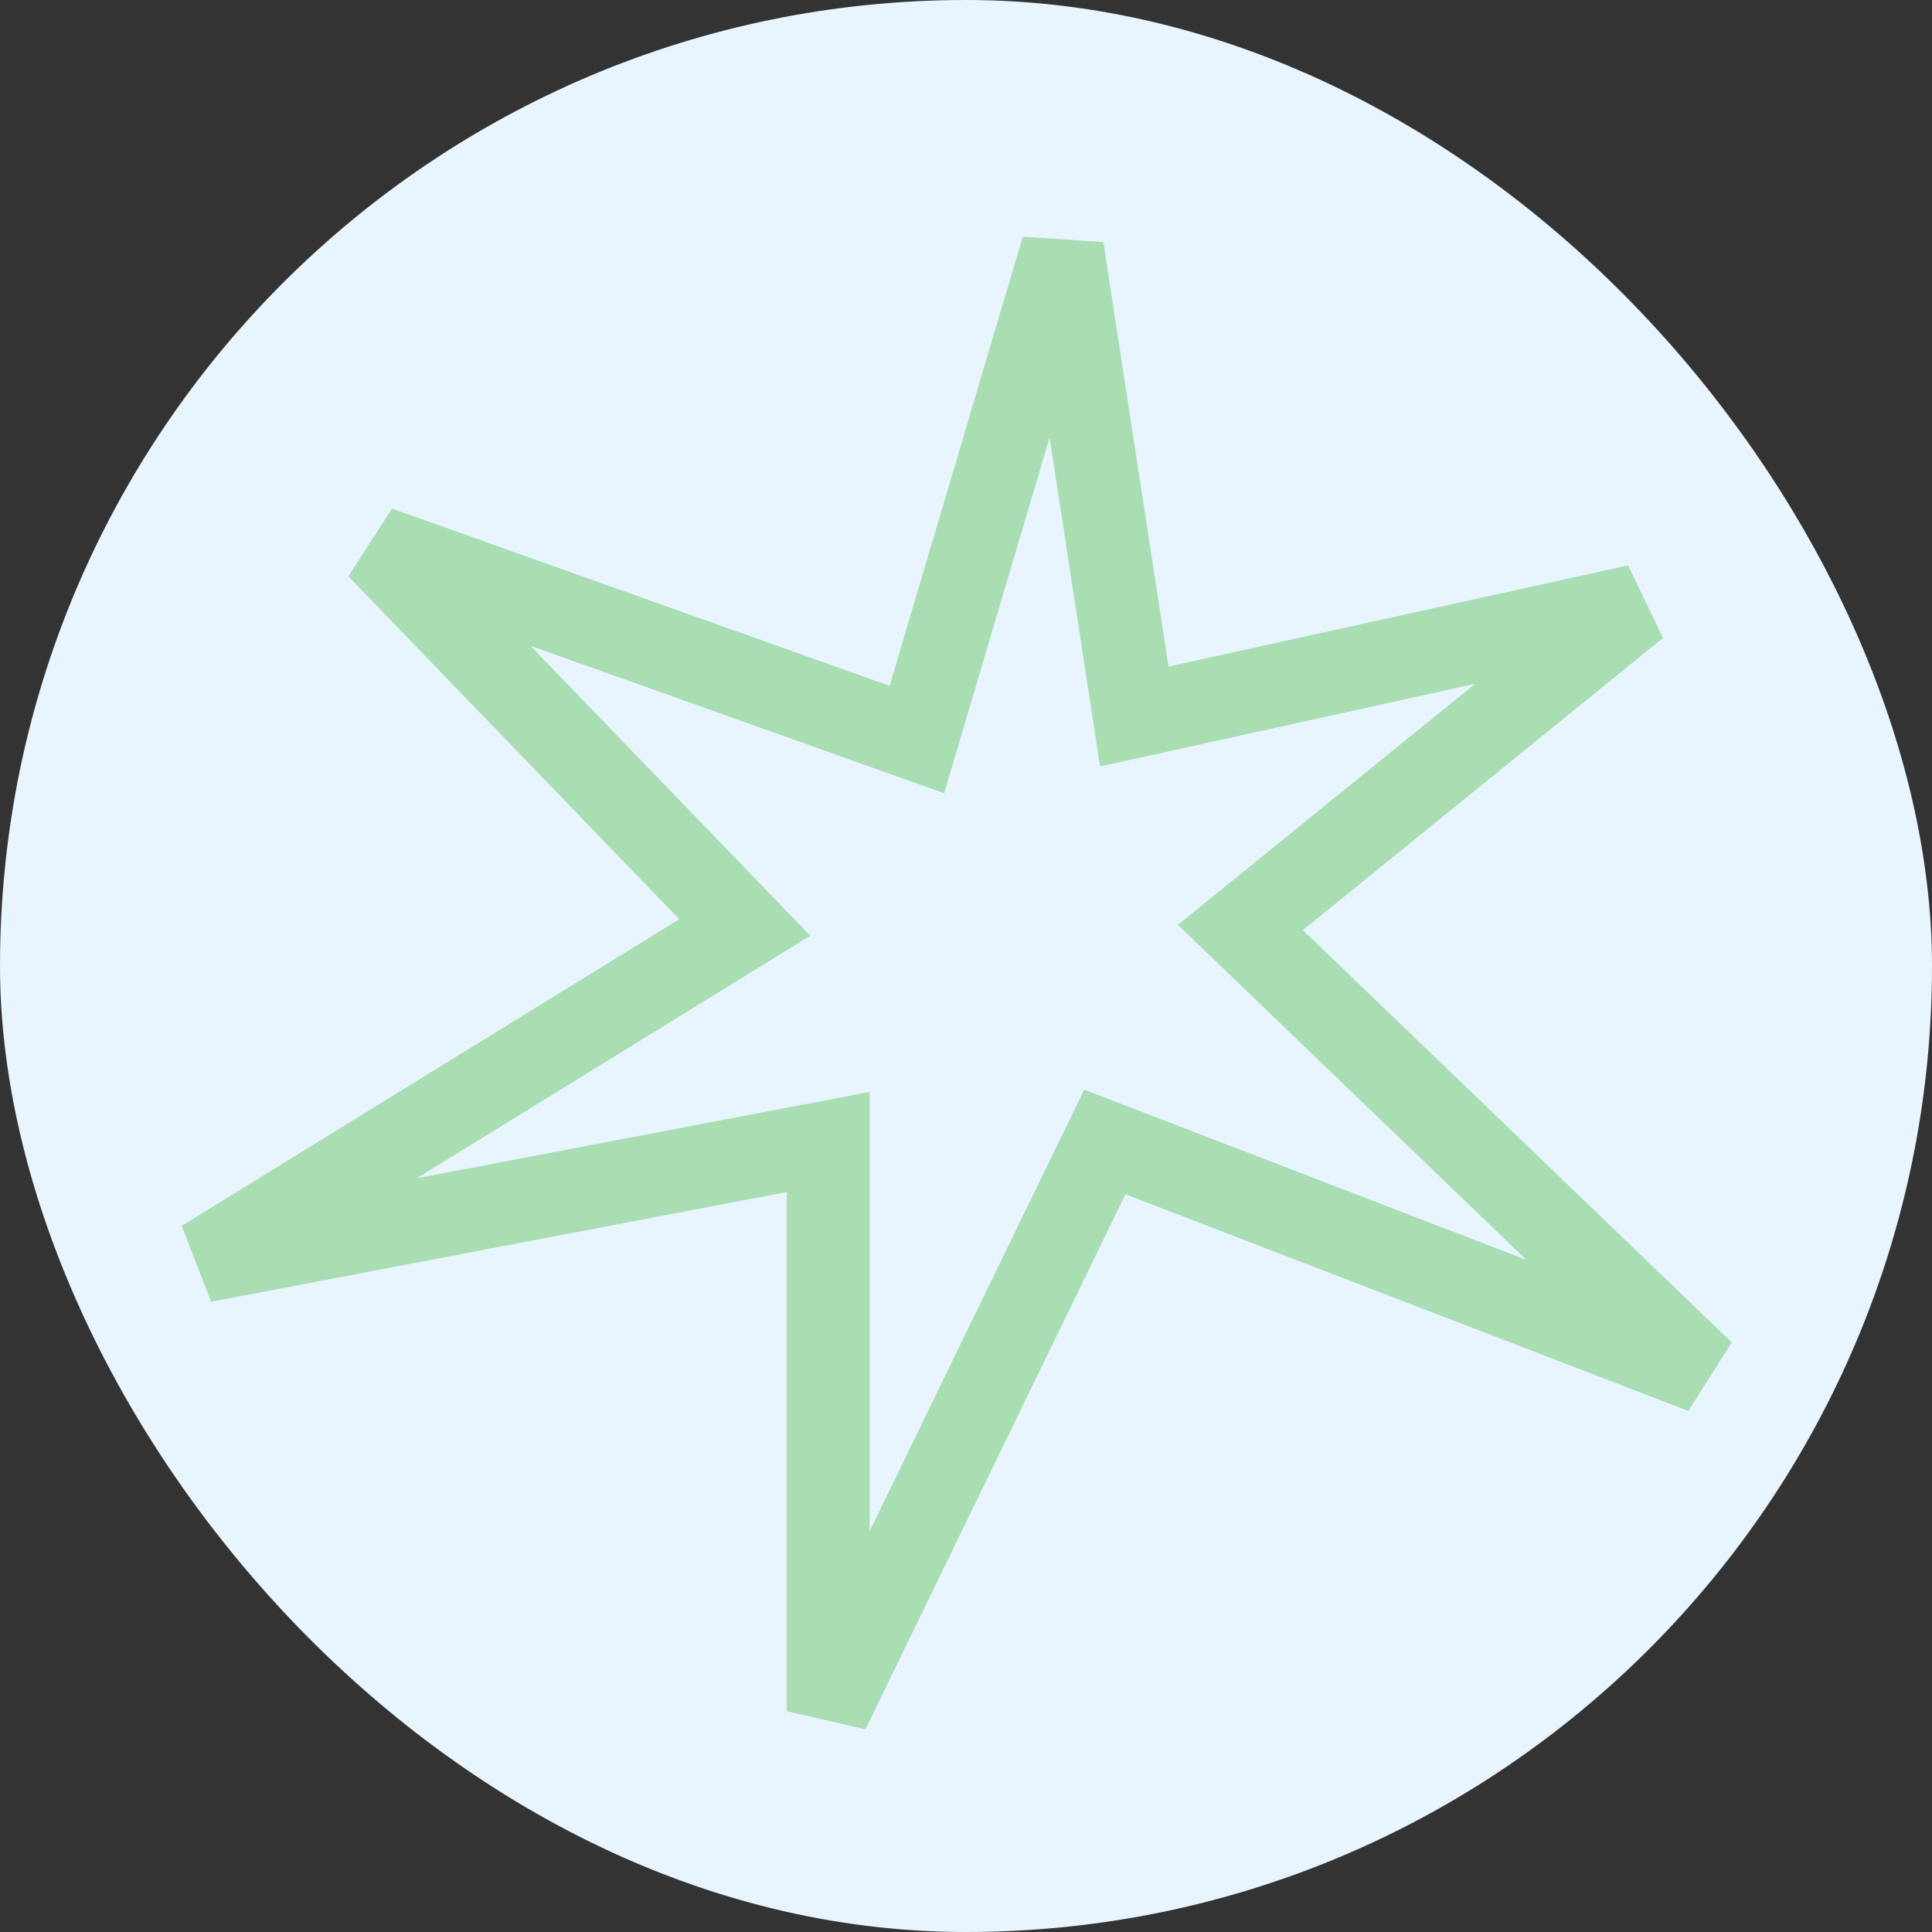 <?xml version="1.0" encoding="UTF-8"?> <svg xmlns="http://www.w3.org/2000/svg" width="70" height="70" viewBox="0 0 70 70" fill="none"><rect x="0" y="0" width="70" height="70" fill="#333333" stroke="none"/><rect width="70" height="70" rx="35" fill="#E8F5FF"></rect><path d="M41.098 25.96L38.495 9L33.22 26.795L13.701 19.84L26.985 33.605L7.37 45.692L30.007 41.376V62L40.03 41.376L61.708 49.721L44.941 33.605L59.31 21.95L41.098 25.96Z" stroke="#A9DDB2" stroke-width="3"></path></svg> 